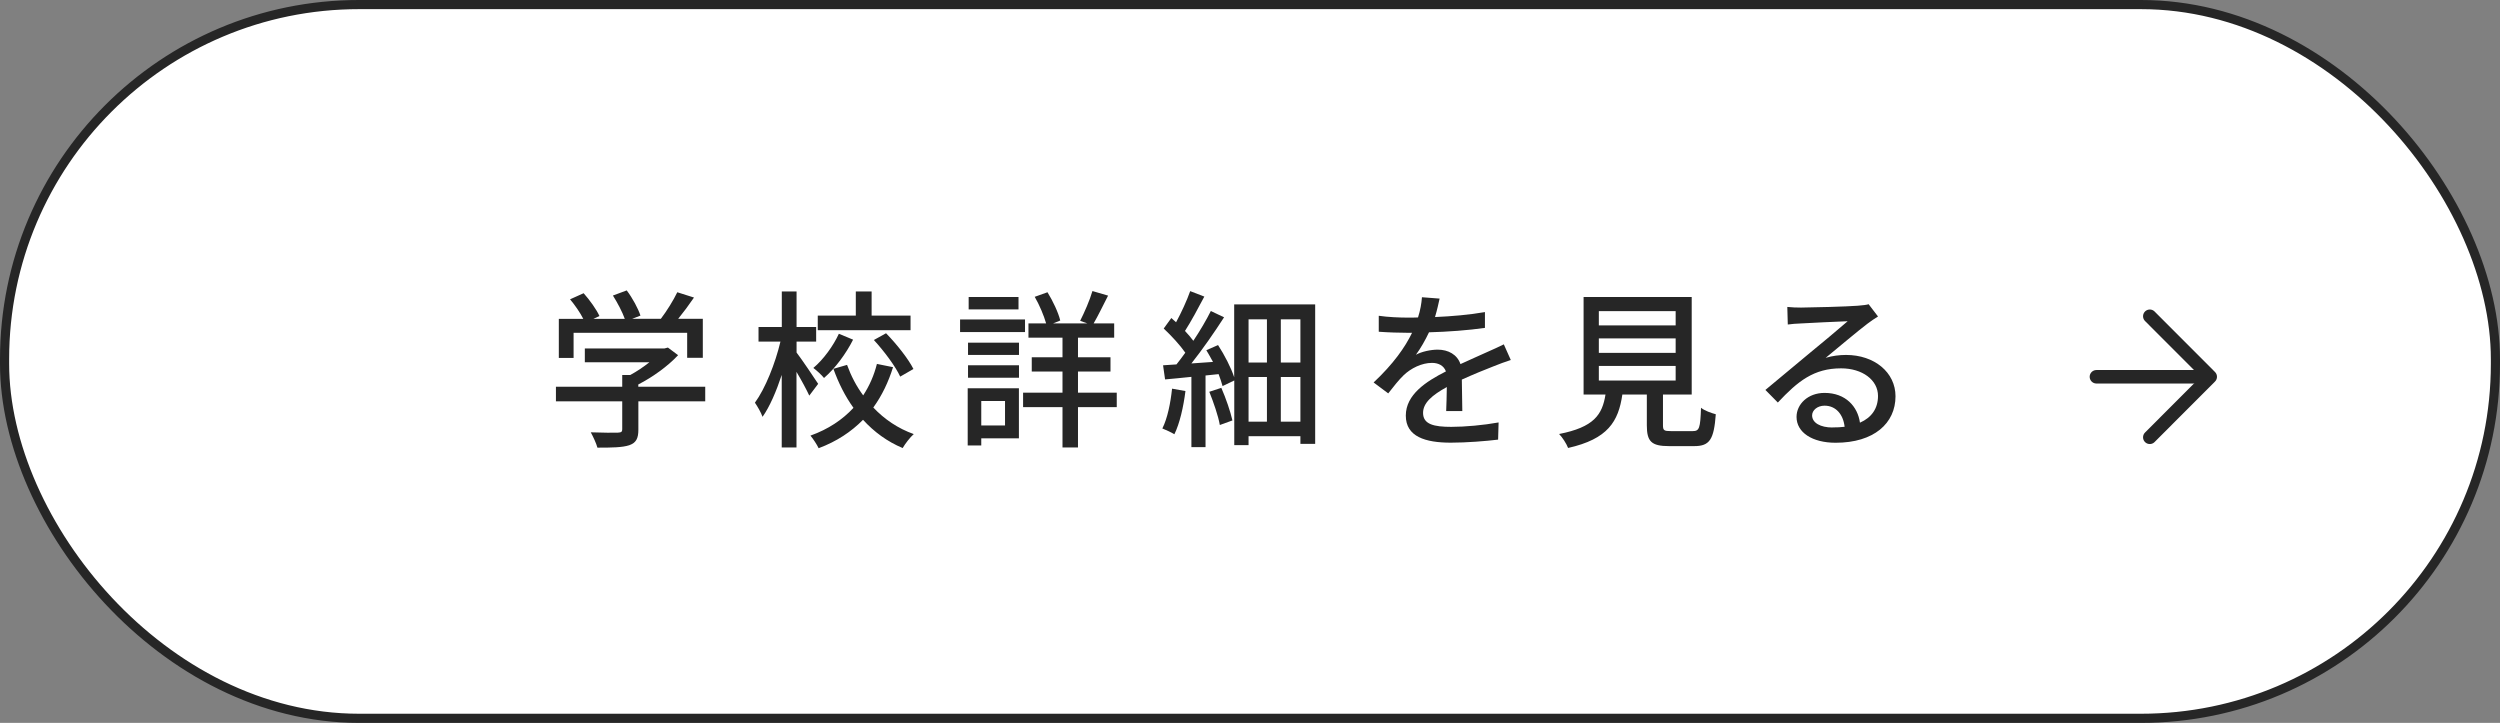 <?xml version="1.0" encoding="UTF-8"?>
<svg id="_レイヤー_2" data-name="レイヤー_2" xmlns="http://www.w3.org/2000/svg" width="311.46" height="90.06" viewBox="0 0 311.46 90.06">
  <rect x="0" y="0" width="311.46" height="90.06" fill="#808080" stroke="none"/>
  <defs>
    <style>
      .cls-1 {
        fill: #fff;
      }

      .cls-2 {
        fill: #262626;
      }

      .cls-3 {
        stroke-miterlimit: 10;
        stroke-width: 1.14px;
      }

      .cls-3, .cls-4 {
        fill: none;
        stroke: #262626;
      }

      .cls-4 {
        stroke-linecap: round;
        stroke-linejoin: round;
        stroke-width: 1.68px;
      }
    </style>
  </defs>
  <g id="_画像" data-name="画像">
    <g>
      <g>
        <g>
          <rect class="cls-1" x=".57" y=".57" width="310.32" height="88.92" rx="44.16" ry="44.16"/>
          <rect class="cls-3" x=".57" y=".57" width="310.32" height="88.92" rx="44.16" ry="44.16"/>
        </g>
        <g>
          <line class="cls-4" x1="261.18" y1="46.94" x2="274.61" y2="46.94"/>
          <polyline class="cls-4" points="267.83 54.48 275.36 46.94 267.83 39.4"/>
        </g>
      </g>
      <g>
        <path class="cls-2" d="M87.87,50h-8.34v3.54c0,1.08-.28,1.63-1.14,1.93-.87.28-2.12.3-3.96.3-.15-.55-.53-1.36-.83-1.91,1.48.06,2.97.06,3.39.04.42-.02.53-.11.53-.42v-3.48h-8.26v-1.82h8.26v-1.46h1c.83-.45,1.67-1.02,2.39-1.59h-8.05v-1.72h9.93l.42-.11,1.27.95c-1.27,1.36-3.13,2.71-4.96,3.65v.28h8.34v1.82ZM71.46,44.59h-1.84v-4.86h3.05c-.38-.76-1.04-1.72-1.65-2.44l1.69-.76c.76.85,1.61,2.04,1.97,2.84l-.76.36h3.92c-.3-.85-.91-2.01-1.48-2.91l1.72-.64c.72.95,1.44,2.29,1.71,3.14l-1.04.4h3.58c.74-.97,1.57-2.31,2.05-3.31l2.08.66c-.62.91-1.31,1.84-1.97,2.65h3.07v4.86h-1.95v-3.12h-14.15v3.12Z"/>
        <path class="cls-2" d="M100.82,49.28c-.32-.7-.97-1.91-1.59-2.95v9.42h-1.84v-9.04c-.68,2.06-1.5,3.97-2.39,5.22-.19-.55-.64-1.31-.95-1.76,1.29-1.76,2.54-4.9,3.18-7.61h-2.73v-1.82h2.9v-4.43h1.84v4.43h2.44v1.82h-2.44v1.36c.59.76,2.31,3.31,2.69,3.9l-1.1,1.46ZM111.26,45.74c-.57,1.84-1.38,3.54-2.46,5.03,1.38,1.46,3.07,2.61,5.04,3.31-.44.38-1.08,1.21-1.38,1.74-1.93-.81-3.56-2.01-4.94-3.52-1.46,1.48-3.26,2.69-5.53,3.54-.21-.45-.7-1.19-1.02-1.57,2.22-.79,4-1.99,5.36-3.46-1.04-1.44-1.86-3.08-2.5-4.86l1.7-.49c.49,1.36,1.16,2.65,2.01,3.8.78-1.19,1.36-2.52,1.71-3.92l1.99.4ZM106.28,42.32c-.89,1.76-2.22,3.56-3.62,4.77-.3-.38-.93-.95-1.33-1.25,1.27-1.06,2.5-2.78,3.18-4.26l1.78.74ZM113.44,41.14h-11.56v-1.82h4.74v-3.01h1.97v3.01h4.85v1.82ZM110.39,41.52c1.31,1.34,2.77,3.18,3.41,4.45l-1.65.95c-.57-1.25-1.99-3.16-3.28-4.56l1.53-.85Z"/>
        <path class="cls-2" d="M127.7,41.37h-8.09v-1.57h8.09v1.57ZM126.93,54.61h-4.68v.89h-1.69v-7.13h6.38v6.24ZM120.6,42.69h6.35v1.53h-6.35v-1.53ZM120.6,45.51h6.35v1.55h-6.35v-1.55ZM126.89,38.55h-6.21v-1.55h6.21v1.55ZM122.25,49.96v3.05h2.96v-3.05h-2.96ZM139.13,50.72h-4.83v5.03h-1.93v-5.03h-4.91v-1.8h4.91v-2.63h-3.83v-1.78h3.83v-2.44h-4.24v-1.78h2.2c-.28-.98-.83-2.29-1.42-3.31l1.59-.57c.68,1.1,1.36,2.55,1.59,3.52l-.89.36h4.26l-.89-.32c.51-1,1.21-2.59,1.53-3.71l1.95.57c-.62,1.21-1.25,2.52-1.8,3.46h2.56v1.78h-4.51v2.44h4.05v1.78h-4.05v2.63h4.83v1.8Z"/>
        <path class="cls-2" d="M147.69,48.71c-.25,1.99-.72,4.05-1.38,5.39-.34-.21-1.1-.57-1.5-.72.64-1.27,1.02-3.16,1.21-4.96l1.67.3ZM163.85,37.93v17.37h-1.84v-.96h-6.46v1.12h-1.78v-8.06l-1.46.7c-.11-.42-.28-.93-.49-1.49l-1.63.17v8.93h-1.76v-8.76c-1.19.13-2.31.23-3.28.32l-.25-1.76c.49-.02,1.06-.06,1.67-.11.36-.45.72-.93,1.1-1.46-.64-.93-1.74-2.12-2.69-3.01l.95-1.31c.19.17.38.34.59.53.66-1.21,1.36-2.74,1.76-3.88l1.76.68c-.76,1.44-1.65,3.1-2.41,4.28.4.42.76.85,1.04,1.23.85-1.27,1.63-2.61,2.18-3.71l1.65.78c-1.17,1.82-2.69,4.01-4.07,5.75l2.69-.19c-.28-.51-.55-1-.83-1.46l1.46-.64c.81,1.25,1.63,2.84,2.01,4.01v-9.08h10.08ZM152.16,48.33c.57,1.29,1.14,2.97,1.38,4.05l-1.57.57c-.19-1.12-.78-2.82-1.31-4.14l1.5-.49ZM155.55,39.78v5.39h2.29v-5.39h-2.29ZM155.55,52.53h2.29v-5.56h-2.29v5.56ZM162.01,39.78h-2.44v5.39h2.44v-5.39ZM162.01,52.53v-5.56h-2.44v5.56h2.44Z"/>
        <path class="cls-2" d="M178.77,39.5c2.08-.09,4.3-.28,6.23-.62v1.97c-2.08.3-4.68.49-6.97.55-.47,1-1.04,1.99-1.63,2.8.7-.4,1.88-.64,2.71-.64,1.33,0,2.44.62,2.84,1.8,1.31-.62,2.39-1.06,3.39-1.53.72-.32,1.33-.59,2.01-.93l.87,1.95c-.61.19-1.52.53-2.16.79-1.08.42-2.46.98-3.94,1.65.02,1.21.04,2.91.06,3.92h-2.01c.04-.74.06-1.95.08-2.99-1.82,1-2.96,1.97-2.96,3.22,0,1.44,1.38,1.74,3.52,1.74,1.71,0,4.02-.21,5.89-.55l-.06,2.14c-1.53.19-3.98.38-5.89.38-3.16,0-5.61-.74-5.61-3.37s2.54-4.26,5-5.51c-.28-.74-.95-1.06-1.74-1.06-1.29,0-2.63.68-3.52,1.53-.62.59-1.23,1.38-1.93,2.27l-1.82-1.36c2.48-2.33,3.92-4.39,4.79-6.19h-.61c-.89,0-2.35-.04-3.54-.13v-1.99c1.12.17,2.62.23,3.64.23.4,0,.83,0,1.25-.02.28-.87.44-1.76.49-2.52l2.2.17c-.13.59-.3,1.38-.57,2.29Z"/>
        <path class="cls-2" d="M210.88,53.71c.83,0,.95-.34,1.04-2.91.42.36,1.29.66,1.84.81-.23,3.18-.78,3.97-2.69,3.97h-3.13c-2.22,0-2.77-.59-2.77-2.59v-3.84h-3.05c-.49,3.37-1.8,5.54-6.76,6.66-.19-.51-.72-1.34-1.12-1.74,4.34-.85,5.38-2.4,5.78-4.92h-2.73v-12.15h13.47v12.15h-3.58v3.84c0,.64.15.72,1,.72h2.71ZM199.19,40.54h9.57v-1.78h-9.57v1.78ZM199.19,43.96h9.57v-1.8h-9.57v1.8ZM199.19,47.41h9.57v-1.82h-9.57v1.82Z"/>
        <path class="cls-2" d="M224.37,38.32c1.1,0,5.93-.13,7.07-.23.74-.06,1.12-.11,1.36-.19l1.17,1.53c-.45.28-.89.57-1.33.91-1.08.81-3.69,3.01-5.19,4.24.85-.25,1.7-.36,2.54-.36,3.54,0,6.16,2.18,6.16,5.15,0,3.37-2.69,5.79-7.46,5.79-2.92,0-4.87-1.29-4.87-3.22,0-1.57,1.4-2.99,3.49-2.99,2.63,0,4.13,1.7,4.41,3.71,1.46-.64,2.25-1.78,2.25-3.33,0-1.99-1.95-3.44-4.6-3.44-3.39,0-5.38,1.59-7.88,4.26l-1.55-1.57c1.65-1.36,4.3-3.58,5.55-4.62,1.19-.97,3.64-3.01,4.7-3.94-1.12.04-4.79.21-5.89.28-.53.02-1.08.06-1.57.13l-.06-2.19c.53.06,1.19.08,1.7.08ZM228.31,53.25c.53,0,1.04-.02,1.5-.08-.17-1.55-1.1-2.63-2.5-2.63-.89,0-1.55.57-1.55,1.21,0,.93,1.04,1.51,2.54,1.51Z"/>
      </g>
    </g>
  </g>
</svg>